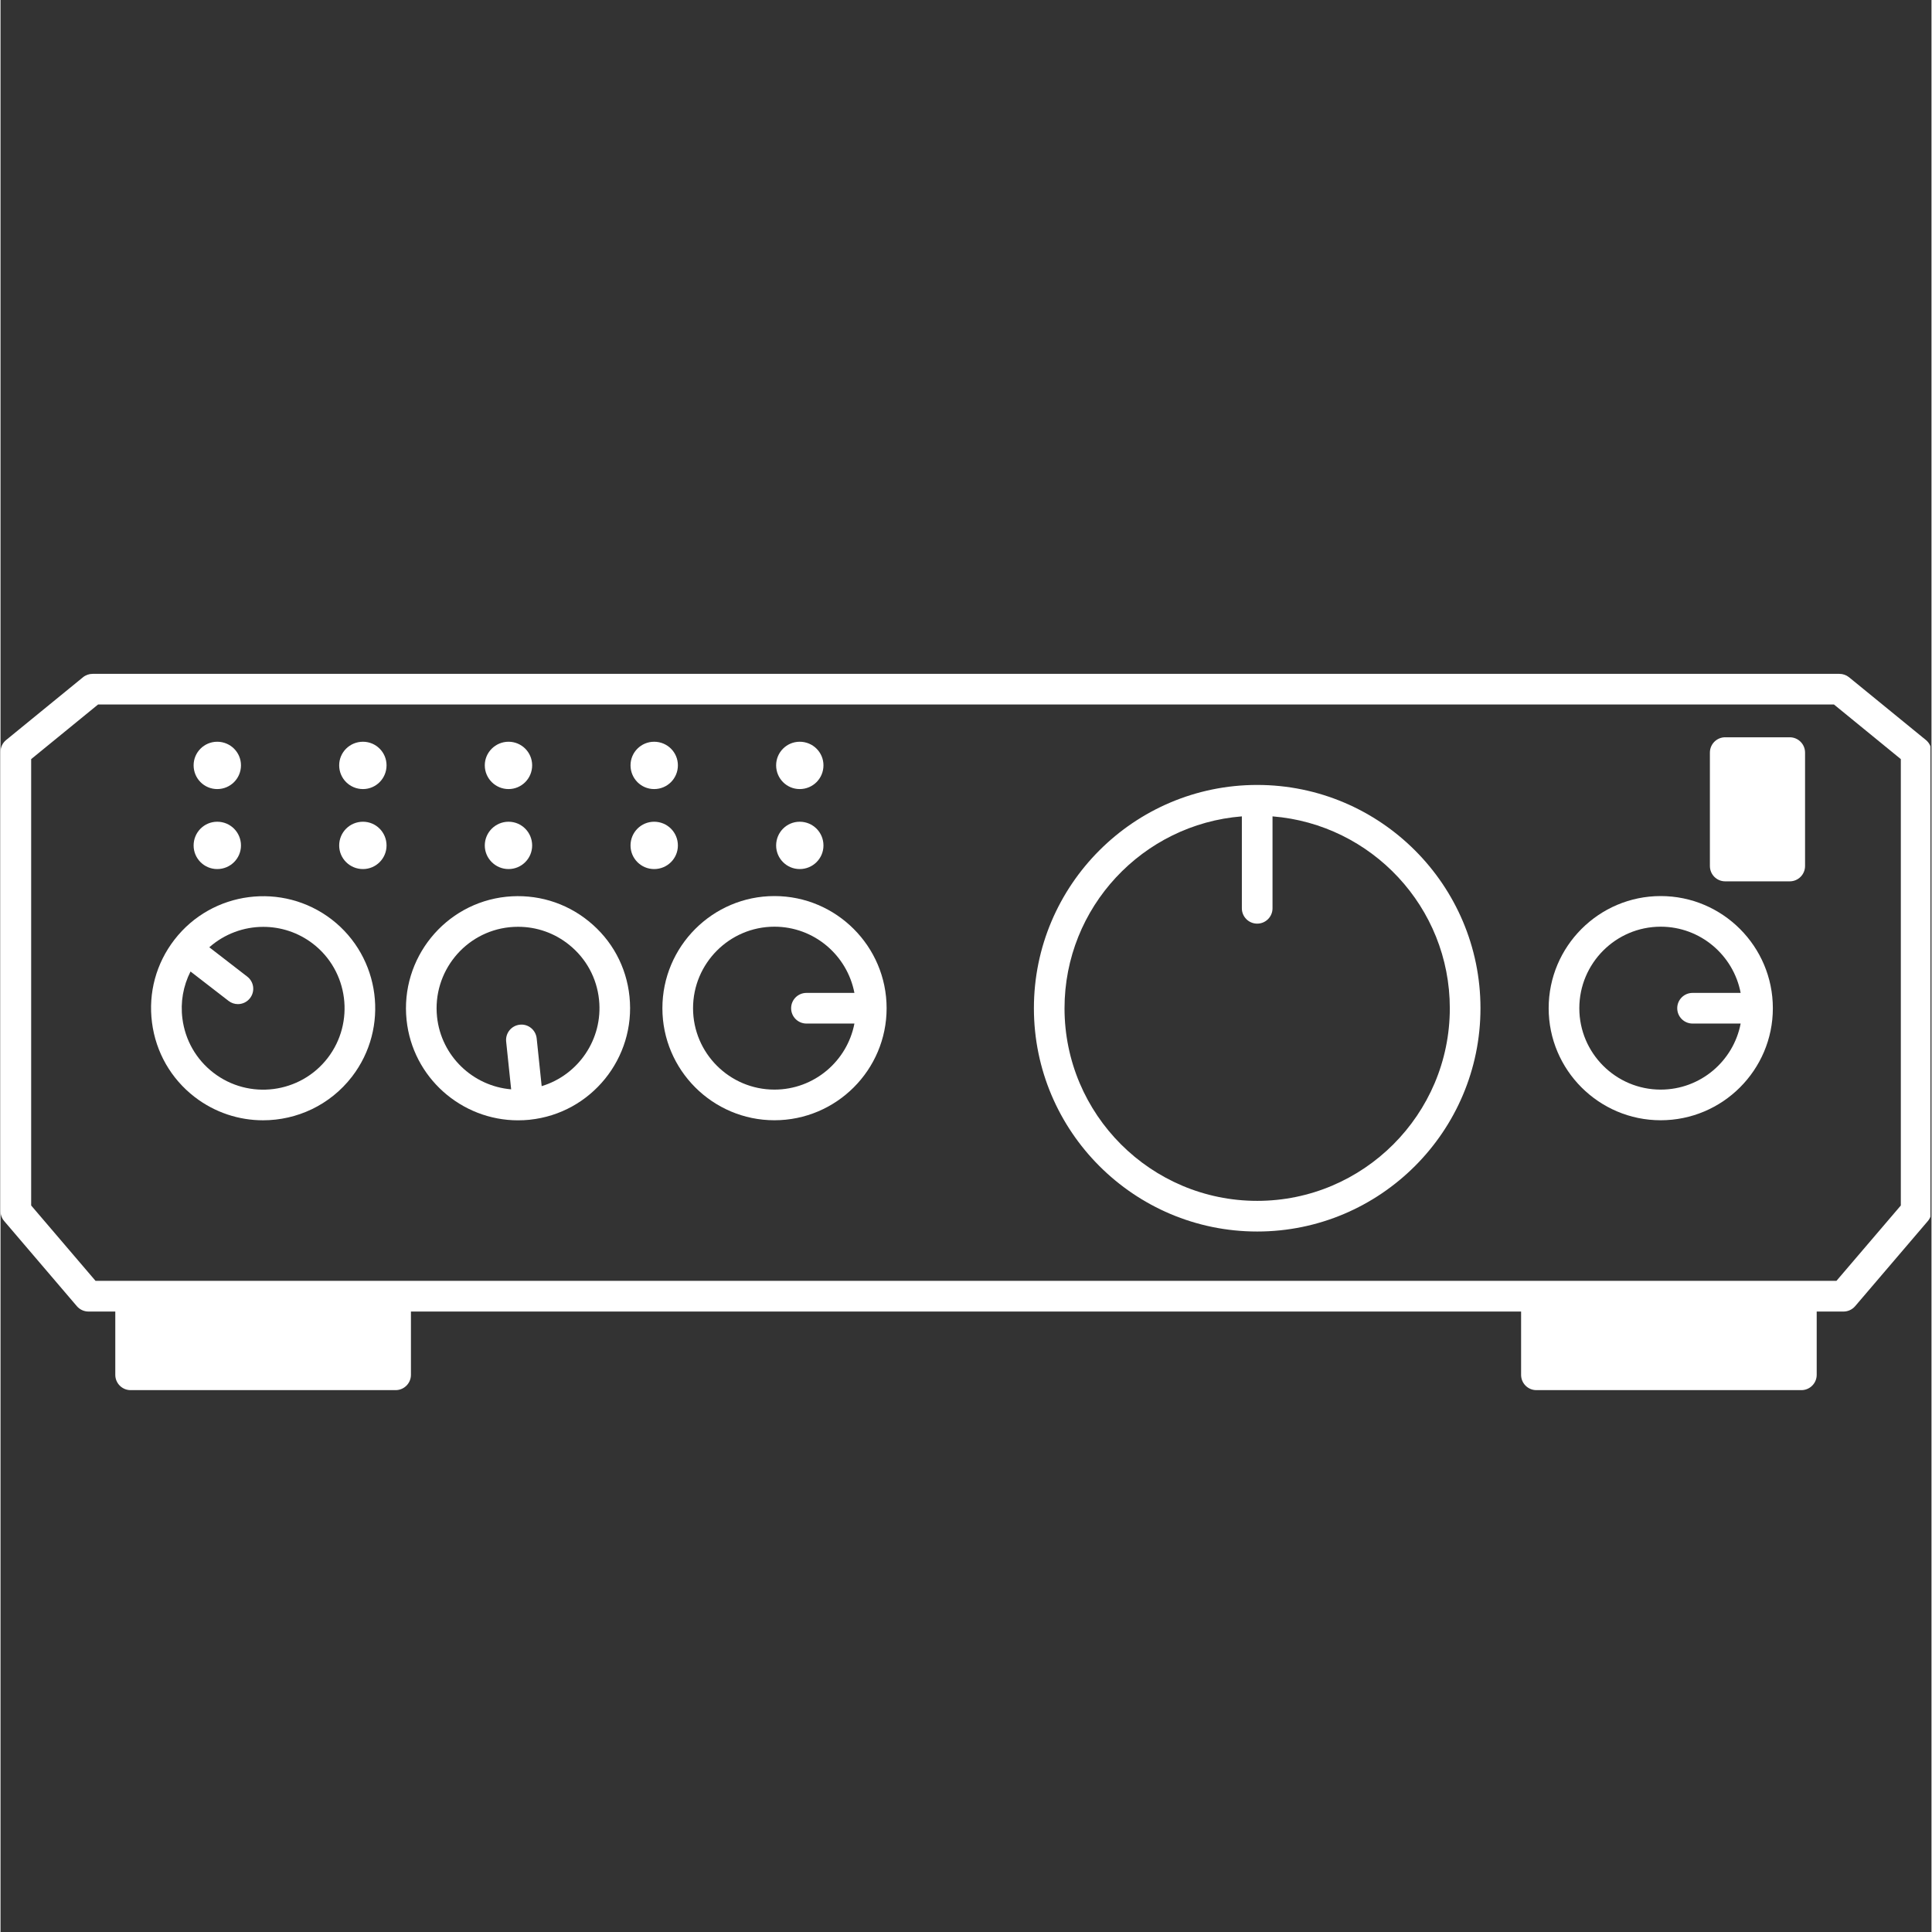 <?xml version="1.0" encoding="UTF-8"?> <svg xmlns="http://www.w3.org/2000/svg" xmlns:xlink="http://www.w3.org/1999/xlink" width="300" zoomAndPan="magnify" viewBox="0 0 224.88 225" height="300" preserveAspectRatio="xMidYMid meet" version="1.0"><rect x="0" y="0" width="224.88" height="225" fill="#333333" stroke="none"/><defs><clipPath id="26397f5349"><path d="M 0 78.242 L 224.762 78.242 L 224.762 162 L 0 162 Z M 0 78.242 " clip-rule="nonzero"></path></clipPath></defs><path fill="#ffffff" d="M 93.074 91.895 C 94.609 91.895 95.84 90.664 95.84 89.129 C 95.84 87.613 94.609 86.383 93.074 86.383 C 91.559 86.383 90.328 87.613 90.328 89.129 C 90.328 90.664 91.559 91.895 93.074 91.895 Z M 93.074 91.895 " fill-opacity="1" fill-rule="nonzero"></path><path fill="#ffffff" d="M 93.074 101.211 C 94.609 101.211 95.84 99.98 95.84 98.465 C 95.84 96.93 94.609 95.699 93.074 95.699 C 91.559 95.699 90.328 96.93 90.328 98.465 C 90.328 99.98 91.559 101.211 93.074 101.211 Z M 93.074 101.211 " fill-opacity="1" fill-rule="nonzero"></path><path fill="#ffffff" d="M 76.121 91.895 C 77.656 91.895 78.887 90.664 78.887 89.129 C 78.887 87.613 77.656 86.383 76.121 86.383 C 74.602 86.383 73.371 87.613 73.371 89.129 C 73.371 90.664 74.602 91.895 76.121 91.895 Z M 76.121 91.895 " fill-opacity="1" fill-rule="nonzero"></path><path fill="#ffffff" d="M 78.887 98.465 C 78.887 96.93 77.656 95.699 76.121 95.699 C 74.602 95.699 73.371 96.93 73.371 98.465 C 73.371 99.98 74.602 101.211 76.121 101.211 C 77.656 101.211 78.887 99.98 78.887 98.465 Z M 78.887 98.465 " fill-opacity="1" fill-rule="nonzero"></path><path fill="#ffffff" d="M 59.164 91.895 C 60.684 91.895 61.914 90.664 61.914 89.129 C 61.914 87.613 60.684 86.383 59.164 86.383 C 57.648 86.383 56.398 87.613 56.398 89.129 C 56.398 90.664 57.648 91.895 59.164 91.895 Z M 59.164 91.895 " fill-opacity="1" fill-rule="nonzero"></path><path fill="#ffffff" d="M 59.164 101.211 C 60.684 101.211 61.914 99.98 61.914 98.465 C 61.914 96.93 60.684 95.699 59.164 95.699 C 57.648 95.699 56.398 96.93 56.398 98.465 C 56.398 99.98 57.648 101.211 59.164 101.211 Z M 59.164 101.211 " fill-opacity="1" fill-rule="nonzero"></path><path fill="#ffffff" d="M 42.211 86.383 C 40.676 86.383 39.441 87.613 39.441 89.129 C 39.441 90.664 40.676 91.895 42.211 91.895 C 43.727 91.895 44.957 90.664 44.957 89.129 C 44.957 87.613 43.727 86.383 42.211 86.383 Z M 42.211 86.383 " fill-opacity="1" fill-rule="nonzero"></path><path fill="#ffffff" d="M 42.211 95.699 C 40.676 95.699 39.441 96.93 39.441 98.465 C 39.441 99.98 40.676 101.211 42.211 101.211 C 43.727 101.211 44.957 99.98 44.957 98.465 C 44.957 96.93 43.727 95.699 42.211 95.699 Z M 42.211 95.699 " fill-opacity="1" fill-rule="nonzero"></path><path fill="#ffffff" d="M 25.238 91.895 C 26.77 91.895 28.004 90.664 28.004 89.129 C 28.004 87.613 26.77 86.383 25.238 86.383 C 23.719 86.383 22.488 87.613 22.488 89.129 C 22.488 90.664 23.719 91.895 25.238 91.895 Z M 25.238 91.895 " fill-opacity="1" fill-rule="nonzero"></path><path fill="#ffffff" d="M 25.238 101.211 C 26.77 101.211 28.004 99.98 28.004 98.465 C 28.004 96.93 26.77 95.699 25.238 95.699 C 23.719 95.699 22.488 96.93 22.488 98.465 C 22.488 99.98 23.719 101.211 25.238 101.211 Z M 25.238 101.211 " fill-opacity="1" fill-rule="nonzero"></path><g clip-path="url(#26397f5349)"><path fill="#ffffff" d="M 224.223 86.176 L 215.281 78.875 C 214.965 78.617 214.566 78.477 214.152 78.477 L 10.727 78.477 C 10.316 78.477 9.918 78.617 9.598 78.879 L 0.656 86.18 C 0.242 86.516 0 87.023 0 87.559 L 0 141.051 C 0 141.477 0.152 141.887 0.43 142.207 L 8.887 152.113 C 9.227 152.512 9.723 152.742 10.246 152.742 L 13.367 152.742 L 13.367 160.113 C 13.367 161.098 14.168 161.895 15.152 161.895 L 46.012 161.895 C 46.996 161.895 47.797 161.098 47.797 160.113 L 47.797 152.742 L 177.086 152.742 L 177.086 160.113 C 177.086 161.098 177.883 161.895 178.867 161.895 L 209.727 161.895 C 210.711 161.895 211.512 161.098 211.512 160.113 L 211.512 152.742 L 214.637 152.742 C 215.156 152.742 215.652 152.512 215.992 152.113 L 224.453 142.207 C 224.727 141.887 224.879 141.477 224.879 141.051 L 224.879 87.559 C 224.879 87.023 224.641 86.516 224.223 86.176 Z M 221.309 140.391 L 213.812 149.168 L 11.066 149.168 L 3.57 140.391 L 3.57 88.406 L 11.363 82.043 L 213.52 82.043 L 221.309 88.406 Z M 221.309 140.391 " fill-opacity="1" fill-rule="nonzero"></path></g><path fill="#ffffff" d="M 146.352 91.414 C 132.012 91.414 120.348 103.078 120.348 117.418 C 120.348 131.754 132.012 143.422 146.352 143.422 C 160.688 143.422 172.355 131.754 172.355 117.418 C 172.355 103.078 160.688 91.414 146.352 91.414 Z M 146.352 139.852 C 133.98 139.852 123.914 129.789 123.914 117.422 C 123.914 105.652 133.027 95.992 144.566 95.074 L 144.566 105.781 C 144.566 106.77 145.367 107.566 146.352 107.566 C 147.336 107.566 148.137 106.77 148.137 105.781 L 148.137 95.074 C 159.672 95.992 168.785 105.652 168.785 117.422 C 168.785 129.789 158.719 139.852 146.352 139.852 Z M 146.352 139.852 " fill-opacity="1" fill-rule="nonzero"></path><path fill="#ffffff" d="M 193.344 104.355 C 186.148 104.355 180.297 110.215 180.297 117.418 C 180.297 124.609 186.148 130.465 193.344 130.465 C 200.547 130.465 206.406 124.613 206.406 117.418 C 206.406 110.215 200.547 104.355 193.344 104.355 Z M 193.344 126.895 C 188.117 126.895 183.867 122.645 183.867 117.418 C 183.867 112.184 188.117 107.922 193.344 107.922 C 197.969 107.922 201.82 111.25 202.656 115.633 L 197.055 115.633 C 196.07 115.633 195.27 116.43 195.27 117.418 C 195.27 118.406 196.07 119.203 197.055 119.203 L 202.656 119.203 C 201.816 123.578 197.969 126.895 193.344 126.895 Z M 193.344 126.895 " fill-opacity="1" fill-rule="nonzero"></path><path fill="#ffffff" d="M 90.129 104.355 C 82.938 104.355 77.082 110.215 77.082 117.418 C 77.082 124.609 82.938 130.465 90.129 130.465 C 97.332 130.465 103.195 124.613 103.195 117.418 C 103.195 110.215 97.332 104.355 90.129 104.355 Z M 90.129 126.895 C 84.906 126.895 80.652 122.645 80.652 117.418 C 80.652 112.184 84.906 107.922 90.129 107.922 C 94.754 107.922 98.605 111.25 99.445 115.633 L 93.859 115.633 C 92.875 115.633 92.074 116.43 92.074 117.418 C 92.074 118.406 92.875 119.203 93.859 119.203 L 99.445 119.203 C 98.605 123.578 94.754 126.895 90.129 126.895 Z M 90.129 126.895 " fill-opacity="1" fill-rule="nonzero"></path><path fill="#ffffff" d="M 68.488 107.277 C 65.781 105.082 62.383 104.082 58.906 104.434 C 51.758 105.18 46.543 111.613 47.289 118.781 C 47.984 125.477 53.668 130.473 60.273 130.473 C 60.723 130.473 61.176 130.449 61.633 130.406 C 61.633 130.406 61.633 130.406 61.633 130.402 C 68.781 129.66 73.996 123.223 73.25 116.055 C 72.895 112.586 71.203 109.469 68.488 107.277 Z M 63.023 126.492 L 62.441 120.926 C 62.336 119.945 61.457 119.223 60.477 119.336 C 59.5 119.438 58.785 120.316 58.887 121.297 L 59.469 126.863 C 55.023 126.492 51.316 123 50.836 118.41 C 50.297 113.199 54.082 108.523 59.277 107.984 C 59.613 107.949 59.945 107.934 60.281 107.934 C 62.449 107.934 64.539 108.664 66.246 110.051 C 68.215 111.645 69.441 113.906 69.703 116.426 C 70.184 121.027 67.281 125.207 63.023 126.492 Z M 63.023 126.492 " fill-opacity="1" fill-rule="nonzero"></path><path fill="#ffffff" d="M 38.566 107.078 C 32.859 102.691 24.645 103.75 20.254 109.438 C 18.121 112.199 17.195 115.621 17.641 119.082 C 18.086 122.543 19.852 125.625 22.609 127.754 C 24.984 129.582 27.789 130.469 30.574 130.469 C 34.488 130.469 38.359 128.723 40.93 125.391 C 45.32 119.688 44.262 111.473 38.566 107.078 Z M 38.102 123.215 C 34.906 127.359 28.934 128.125 24.793 124.93 C 22.789 123.383 21.508 121.145 21.184 118.629 C 20.938 116.719 21.273 114.82 22.129 113.141 L 26.555 116.562 C 26.879 116.816 27.266 116.938 27.645 116.938 C 28.18 116.938 28.707 116.699 29.059 116.242 C 29.664 115.461 29.52 114.344 28.738 113.738 L 24.316 110.32 C 26.082 108.762 28.324 107.941 30.602 107.941 C 32.625 107.941 34.664 108.582 36.391 109.91 C 40.523 113.098 41.289 119.07 38.102 123.215 Z M 38.102 123.215 " fill-opacity="1" fill-rule="nonzero"></path><path fill="#ffffff" d="M 208.371 85.863 L 200.855 85.863 C 199.871 85.863 199.074 86.66 199.074 87.648 L 199.074 100.855 C 199.074 101.844 199.871 102.641 200.855 102.641 L 208.371 102.641 C 209.355 102.641 210.156 101.844 210.156 100.855 L 210.156 87.648 C 210.156 86.66 209.355 85.863 208.371 85.863 Z M 208.371 85.863 " fill-opacity="1" fill-rule="nonzero"></path></svg> 